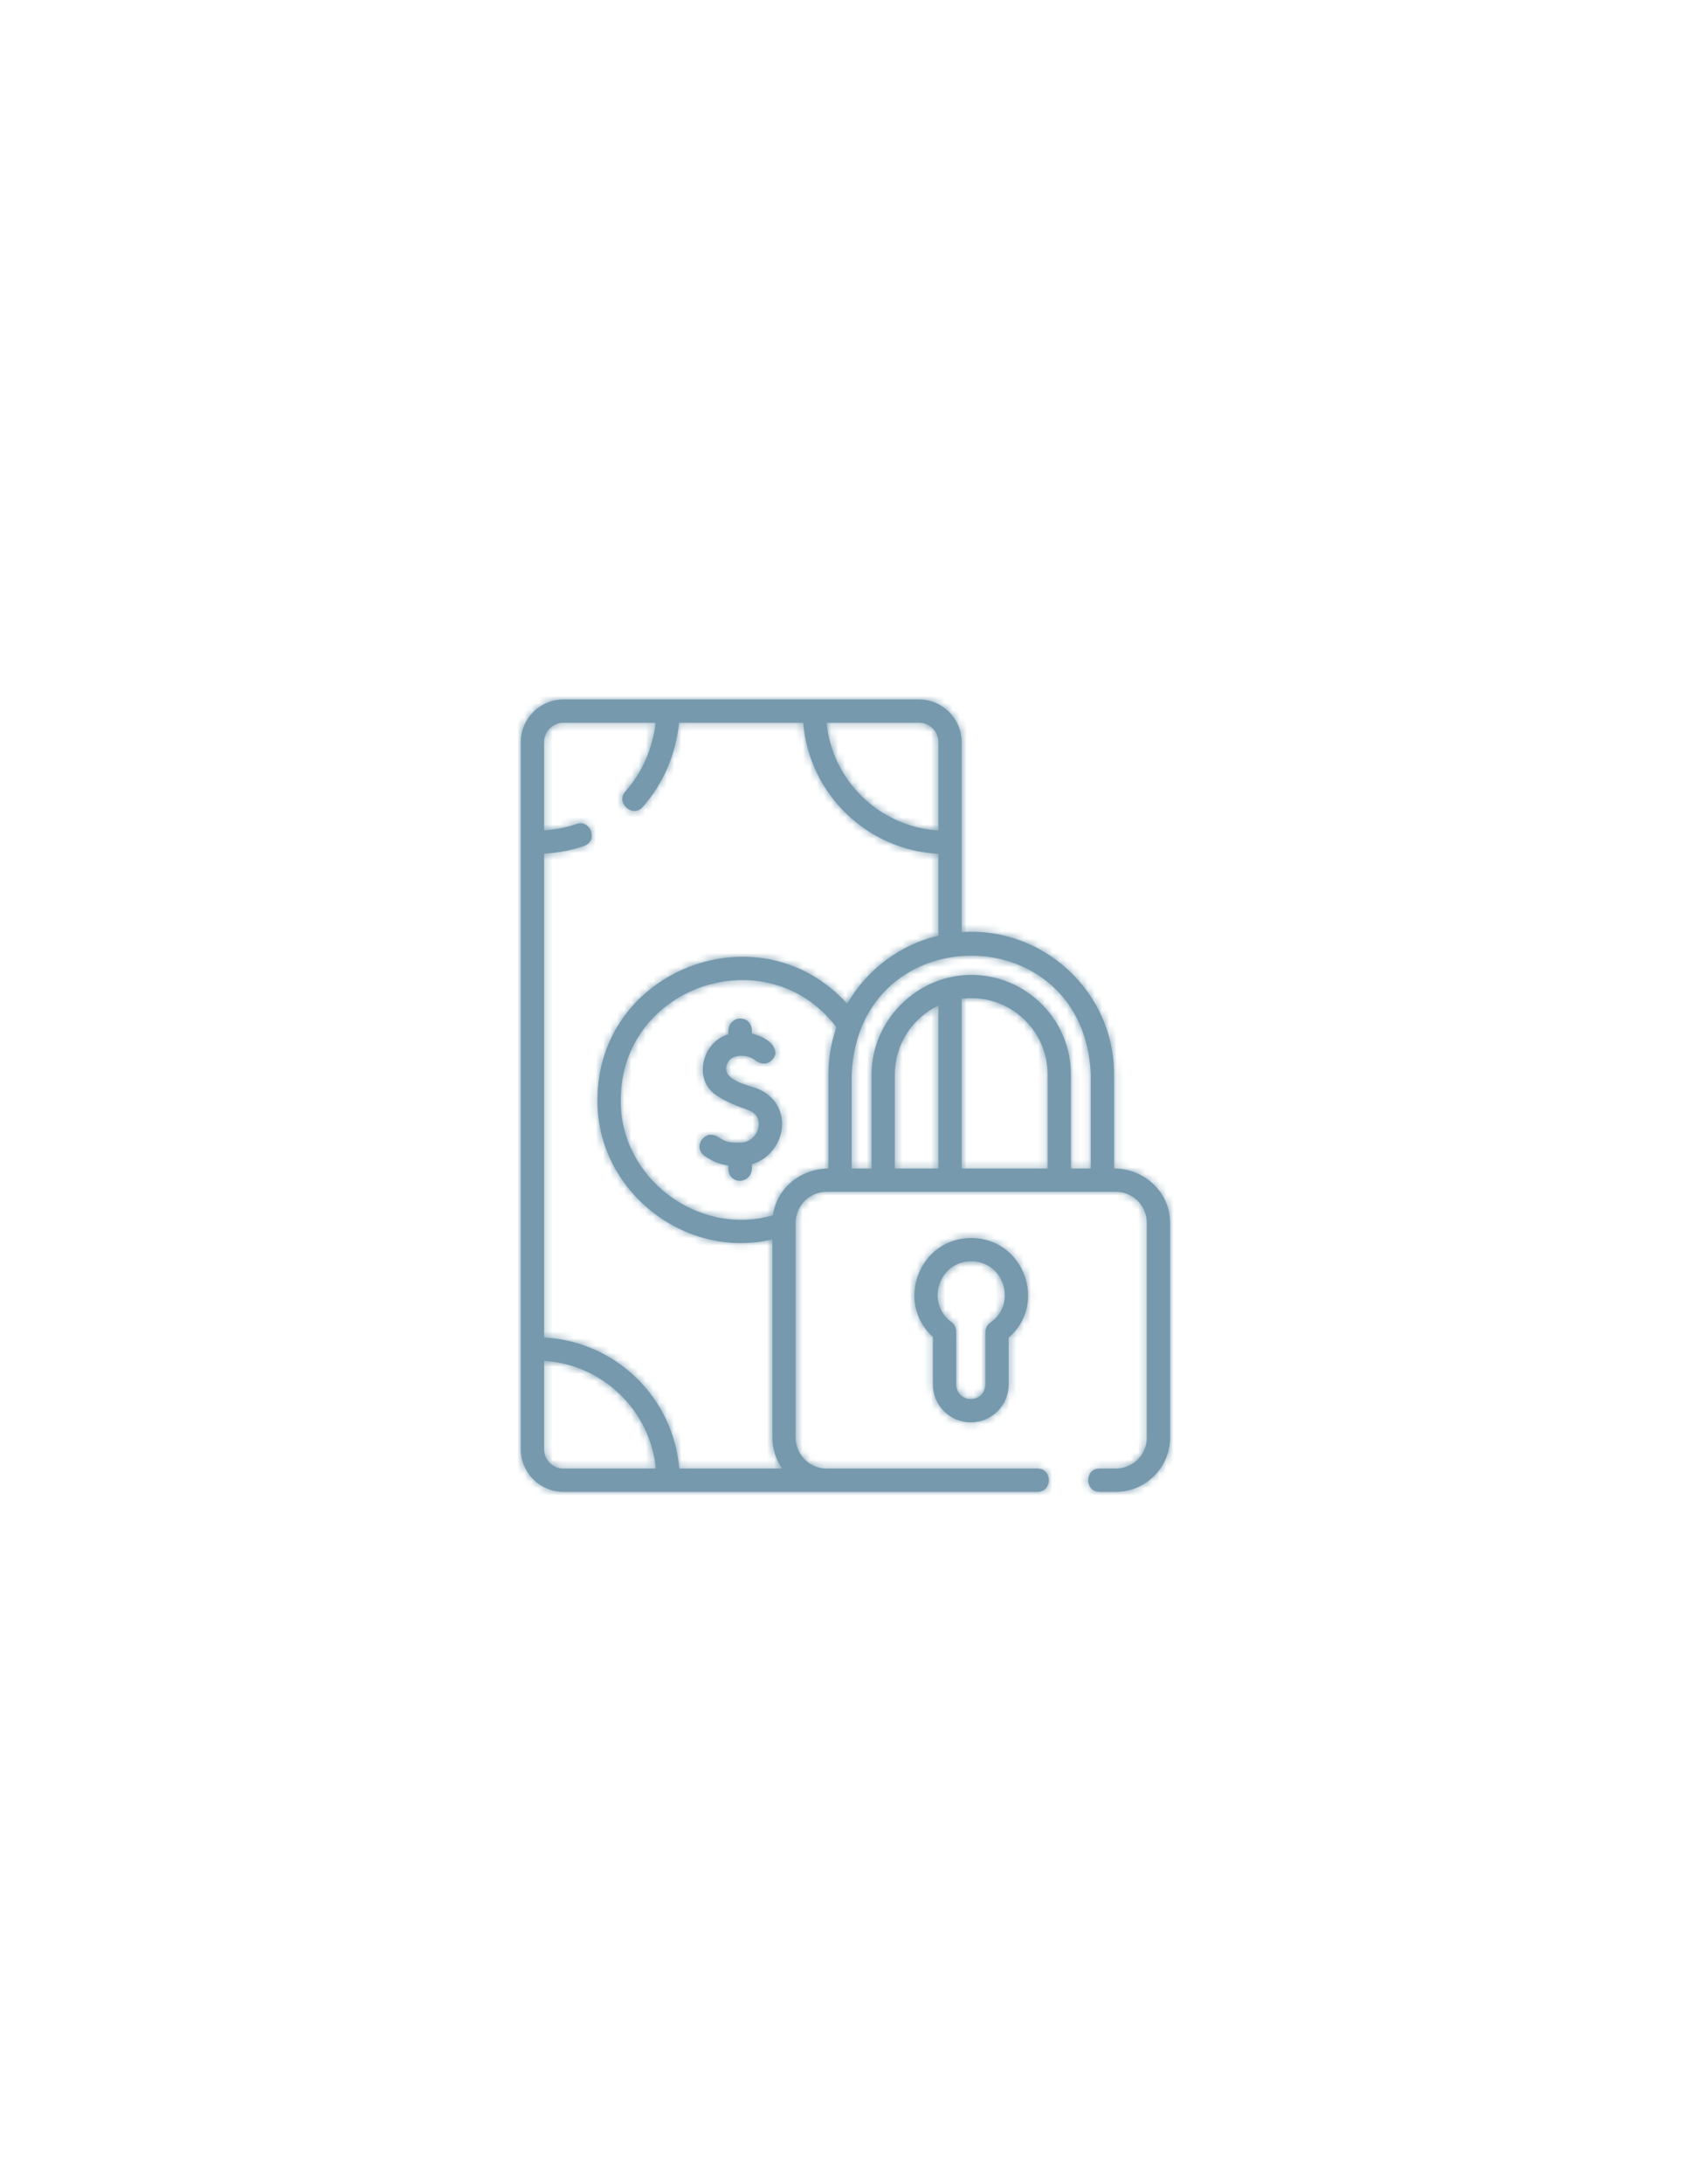 <?xml version="1.0" encoding="UTF-8"?> <svg xmlns="http://www.w3.org/2000/svg" width="238" height="306" viewBox="0 0 238 306" fill="none"> <mask id="path-1-inside-1" fill="white"> <path d="M73 103.962V203.038C73 206.326 75.679 209 78.972 209H145.428C147.534 209 147.534 205.748 145.428 205.748H115.866C113.473 205.748 111.525 203.804 111.525 201.415V171.298C111.525 168.908 113.472 166.964 115.866 166.964H156.401C158.795 166.964 160.742 168.908 160.742 171.298V201.415C160.742 203.804 158.795 205.748 156.401 205.748H154.107C152.001 205.748 152.001 209 154.107 209H156.401C160.591 209 164 205.597 164 201.415V171.298C164 167.01 160.363 163.681 156.15 163.712V150.526C156.195 139.037 146.263 129.774 134.787 130.592V103.962C134.787 100.674 132.108 98 128.814 98H78.972C75.679 98 73 100.674 73 103.962ZM76.258 203.038V190.646C84.493 191.151 91.142 197.605 91.931 205.748H78.972C77.476 205.748 76.258 204.532 76.258 203.038ZM108.34 170.265C97.856 173.313 86.846 164.998 87.007 154.071C87.036 138.059 107.56 131.19 117.246 143.916C116.516 145.986 116.118 148.21 116.118 150.526V163.712C112.296 163.714 108.869 166.404 108.34 170.265ZM136.134 139.834C142.04 139.834 146.845 144.631 146.845 150.526V163.712H134.786V139.922C135.228 139.866 135.677 139.834 136.134 139.834ZM131.529 163.712H125.423V150.526C125.423 146.275 127.921 142.597 131.529 140.875V163.712ZM152.892 150.526V163.712H150.102V150.526C150.102 142.838 143.836 136.582 136.134 136.582C128.543 136.582 122.166 142.939 122.166 150.526V163.712H119.376V150.526C120.297 128.332 151.975 128.341 152.892 150.526ZM118.748 140.635C106.554 127.096 83.739 135.808 83.75 154.071C83.593 166.741 95.94 176.559 108.268 173.633V201.415C108.268 203.025 108.775 204.519 109.635 205.748H95.202C94.398 195.81 86.291 187.899 76.258 187.385V119.59C78.309 119.468 80.166 119.113 81.891 118.506C83.877 117.807 82.793 114.74 80.807 115.439C79.426 115.925 77.926 116.221 76.258 116.335V103.962C76.258 102.468 77.476 101.252 78.972 101.252H91.894C91.48 104.879 90.027 108.191 87.638 110.909C86.263 112.474 88.678 114.658 90.087 113.054C93.002 109.737 94.738 105.683 95.167 101.252H112.584C113.389 111.19 121.496 119.101 131.529 119.615V131.08C126.068 132.369 121.464 135.896 118.748 140.635ZM131.529 103.962V116.354C123.293 115.849 116.645 109.395 115.856 101.252H128.814C130.311 101.252 131.529 102.468 131.529 103.962Z"></path> <path d="M105.97 152.45C104.697 151.999 101.442 151.322 101.801 149.427C102.145 147.606 104.541 147.587 105.783 148.482C105.783 148.482 107.18 149.733 108.347 148.351C109.263 147.267 107.997 146.096 107.997 146.096C107.497 145.634 106.574 145.067 105.37 144.797C105.685 141.911 101.744 142.054 102.112 144.907C98.571 145.863 97.178 150.893 100.069 153.196C101.079 153.99 102.473 154.662 104.88 155.515C106.45 156.071 106.414 157.347 106.325 157.87C106.146 158.929 105.258 160.074 103.73 160.084C102.214 160.093 101.743 160.019 100.581 159.257C98.737 158.137 97.032 160.732 98.792 161.975C100.052 162.801 100.985 163.141 102.112 163.268C101.742 166.268 105.809 166.071 105.37 163.106C107.703 162.439 109.199 160.412 109.538 158.411C109.986 155.761 108.552 153.365 105.97 152.45Z"></path> <path d="M136.072 199.268C138.998 199.268 141.378 196.891 141.378 193.97V187.414C146.897 182.621 143.468 173.444 136.134 173.445C128.881 173.443 125.409 182.447 130.765 187.302V193.97C130.765 196.891 133.146 199.268 136.072 199.268ZM136.134 176.697C140.74 176.712 142.597 182.662 138.821 185.287C138.382 185.59 138.121 186.09 138.121 186.622V193.97C138.01 196.684 134.132 196.682 134.022 193.97V186.534C134.022 186.015 133.774 185.527 133.354 185.221C129.688 182.539 131.587 176.709 136.134 176.697Z"></path> </mask> <path d="M73 103.962V203.038C73 206.326 75.679 209 78.972 209H145.428C147.534 209 147.534 205.748 145.428 205.748H115.866C113.473 205.748 111.525 203.804 111.525 201.415V171.298C111.525 168.908 113.472 166.964 115.866 166.964H156.401C158.795 166.964 160.742 168.908 160.742 171.298V201.415C160.742 203.804 158.795 205.748 156.401 205.748H154.107C152.001 205.748 152.001 209 154.107 209H156.401C160.591 209 164 205.597 164 201.415V171.298C164 167.01 160.363 163.681 156.15 163.712V150.526C156.195 139.037 146.263 129.774 134.787 130.592V103.962C134.787 100.674 132.108 98 128.814 98H78.972C75.679 98 73 100.674 73 103.962ZM76.258 203.038V190.646C84.493 191.151 91.142 197.605 91.931 205.748H78.972C77.476 205.748 76.258 204.532 76.258 203.038ZM108.34 170.265C97.856 173.313 86.846 164.998 87.007 154.071C87.036 138.059 107.56 131.19 117.246 143.916C116.516 145.986 116.118 148.21 116.118 150.526V163.712C112.296 163.714 108.869 166.404 108.34 170.265ZM136.134 139.834C142.04 139.834 146.845 144.631 146.845 150.526V163.712H134.786V139.922C135.228 139.866 135.677 139.834 136.134 139.834ZM131.529 163.712H125.423V150.526C125.423 146.275 127.921 142.597 131.529 140.875V163.712ZM152.892 150.526V163.712H150.102V150.526C150.102 142.838 143.836 136.582 136.134 136.582C128.543 136.582 122.166 142.939 122.166 150.526V163.712H119.376V150.526C120.297 128.332 151.975 128.341 152.892 150.526ZM118.748 140.635C106.554 127.096 83.739 135.808 83.75 154.071C83.593 166.741 95.94 176.559 108.268 173.633V201.415C108.268 203.025 108.775 204.519 109.635 205.748H95.202C94.398 195.81 86.291 187.899 76.258 187.385V119.59C78.309 119.468 80.166 119.113 81.891 118.506C83.877 117.807 82.793 114.74 80.807 115.439C79.426 115.925 77.926 116.221 76.258 116.335V103.962C76.258 102.468 77.476 101.252 78.972 101.252H91.894C91.48 104.879 90.027 108.191 87.638 110.909C86.263 112.474 88.678 114.658 90.087 113.054C93.002 109.737 94.738 105.683 95.167 101.252H112.584C113.389 111.19 121.496 119.101 131.529 119.615V131.08C126.068 132.369 121.464 135.896 118.748 140.635ZM131.529 103.962V116.354C123.293 115.849 116.645 109.395 115.856 101.252H128.814C130.311 101.252 131.529 102.468 131.529 103.962Z" fill="#7699AD"></path> <path d="M105.97 152.45C104.697 151.999 101.442 151.322 101.801 149.427C102.145 147.606 104.541 147.587 105.783 148.482C105.783 148.482 107.18 149.733 108.347 148.351C109.263 147.267 107.997 146.096 107.997 146.096C107.497 145.634 106.574 145.067 105.37 144.797C105.685 141.911 101.744 142.054 102.112 144.907C98.571 145.863 97.178 150.893 100.069 153.196C101.079 153.99 102.473 154.662 104.88 155.515C106.45 156.071 106.414 157.347 106.325 157.87C106.146 158.929 105.258 160.074 103.73 160.084C102.214 160.093 101.743 160.019 100.581 159.257C98.737 158.137 97.032 160.732 98.792 161.975C100.052 162.801 100.985 163.141 102.112 163.268C101.742 166.268 105.809 166.071 105.37 163.106C107.703 162.439 109.199 160.412 109.538 158.411C109.986 155.761 108.552 153.365 105.97 152.45Z" fill="#7699AD"></path> <path d="M136.072 199.268C138.998 199.268 141.378 196.891 141.378 193.97V187.414C146.897 182.621 143.468 173.444 136.134 173.445C128.881 173.443 125.409 182.447 130.765 187.302V193.97C130.765 196.891 133.146 199.268 136.072 199.268ZM136.134 176.697C140.74 176.712 142.597 182.662 138.821 185.287C138.382 185.59 138.121 186.09 138.121 186.622V193.97C138.01 196.684 134.132 196.682 134.022 193.97V186.534C134.022 186.015 133.774 185.527 133.354 185.221C129.688 182.539 131.587 176.709 136.134 176.697Z" fill="#7699AD"></path> <path d="M73 103.962V203.038C73 206.326 75.679 209 78.972 209H145.428C147.534 209 147.534 205.748 145.428 205.748H115.866C113.473 205.748 111.525 203.804 111.525 201.415V171.298C111.525 168.908 113.472 166.964 115.866 166.964H156.401C158.795 166.964 160.742 168.908 160.742 171.298V201.415C160.742 203.804 158.795 205.748 156.401 205.748H154.107C152.001 205.748 152.001 209 154.107 209H156.401C160.591 209 164 205.597 164 201.415V171.298C164 167.01 160.363 163.681 156.15 163.712V150.526C156.195 139.037 146.263 129.774 134.787 130.592V103.962C134.787 100.674 132.108 98 128.814 98H78.972C75.679 98 73 100.674 73 103.962ZM76.258 203.038V190.646C84.493 191.151 91.142 197.605 91.931 205.748H78.972C77.476 205.748 76.258 204.532 76.258 203.038ZM108.34 170.265C97.856 173.313 86.846 164.998 87.007 154.071C87.036 138.059 107.56 131.19 117.246 143.916C116.516 145.986 116.118 148.21 116.118 150.526V163.712C112.296 163.714 108.869 166.404 108.34 170.265ZM136.134 139.834C142.04 139.834 146.845 144.631 146.845 150.526V163.712H134.786V139.922C135.228 139.866 135.677 139.834 136.134 139.834ZM131.529 163.712H125.423V150.526C125.423 146.275 127.921 142.597 131.529 140.875V163.712ZM152.892 150.526V163.712H150.102V150.526C150.102 142.838 143.836 136.582 136.134 136.582C128.543 136.582 122.166 142.939 122.166 150.526V163.712H119.376V150.526C120.297 128.332 151.975 128.341 152.892 150.526ZM118.748 140.635C106.554 127.096 83.739 135.808 83.75 154.071C83.593 166.741 95.94 176.559 108.268 173.633V201.415C108.268 203.025 108.775 204.519 109.635 205.748H95.202C94.398 195.81 86.291 187.899 76.258 187.385V119.59C78.309 119.468 80.166 119.113 81.891 118.506C83.877 117.807 82.793 114.74 80.807 115.439C79.426 115.925 77.926 116.221 76.258 116.335V103.962C76.258 102.468 77.476 101.252 78.972 101.252H91.894C91.48 104.879 90.027 108.191 87.638 110.909C86.263 112.474 88.678 114.658 90.087 113.054C93.002 109.737 94.738 105.683 95.167 101.252H112.584C113.389 111.19 121.496 119.101 131.529 119.615V131.08C126.068 132.369 121.464 135.896 118.748 140.635ZM131.529 103.962V116.354C123.293 115.849 116.645 109.395 115.856 101.252H128.814C130.311 101.252 131.529 102.468 131.529 103.962Z" stroke="#7699AD" stroke-width="6" mask="url(#path-1-inside-1)"></path> <path d="M105.97 152.45C104.697 151.999 101.442 151.322 101.801 149.427C102.145 147.606 104.541 147.587 105.783 148.482C105.783 148.482 107.18 149.733 108.347 148.351C109.263 147.267 107.997 146.096 107.997 146.096C107.497 145.634 106.574 145.067 105.37 144.797C105.685 141.911 101.744 142.054 102.112 144.907C98.571 145.863 97.178 150.893 100.069 153.196C101.079 153.99 102.473 154.662 104.88 155.515C106.45 156.071 106.414 157.347 106.325 157.87C106.146 158.929 105.258 160.074 103.73 160.084C102.214 160.093 101.743 160.019 100.581 159.257C98.737 158.137 97.032 160.732 98.792 161.975C100.052 162.801 100.985 163.141 102.112 163.268C101.742 166.268 105.809 166.071 105.37 163.106C107.703 162.439 109.199 160.412 109.538 158.411C109.986 155.761 108.552 153.365 105.97 152.45Z" stroke="#7699AD" stroke-width="6" mask="url(#path-1-inside-1)"></path> <path d="M136.072 199.268C138.998 199.268 141.378 196.891 141.378 193.97V187.414C146.897 182.621 143.468 173.444 136.134 173.445C128.881 173.443 125.409 182.447 130.765 187.302V193.97C130.765 196.891 133.146 199.268 136.072 199.268ZM136.134 176.697C140.74 176.712 142.597 182.662 138.821 185.287C138.382 185.59 138.121 186.09 138.121 186.622V193.97C138.01 196.684 134.132 196.682 134.022 193.97V186.534C134.022 186.015 133.774 185.527 133.354 185.221C129.688 182.539 131.587 176.709 136.134 176.697Z" stroke="#7699AD" stroke-width="6" mask="url(#path-1-inside-1)"></path> </svg> 